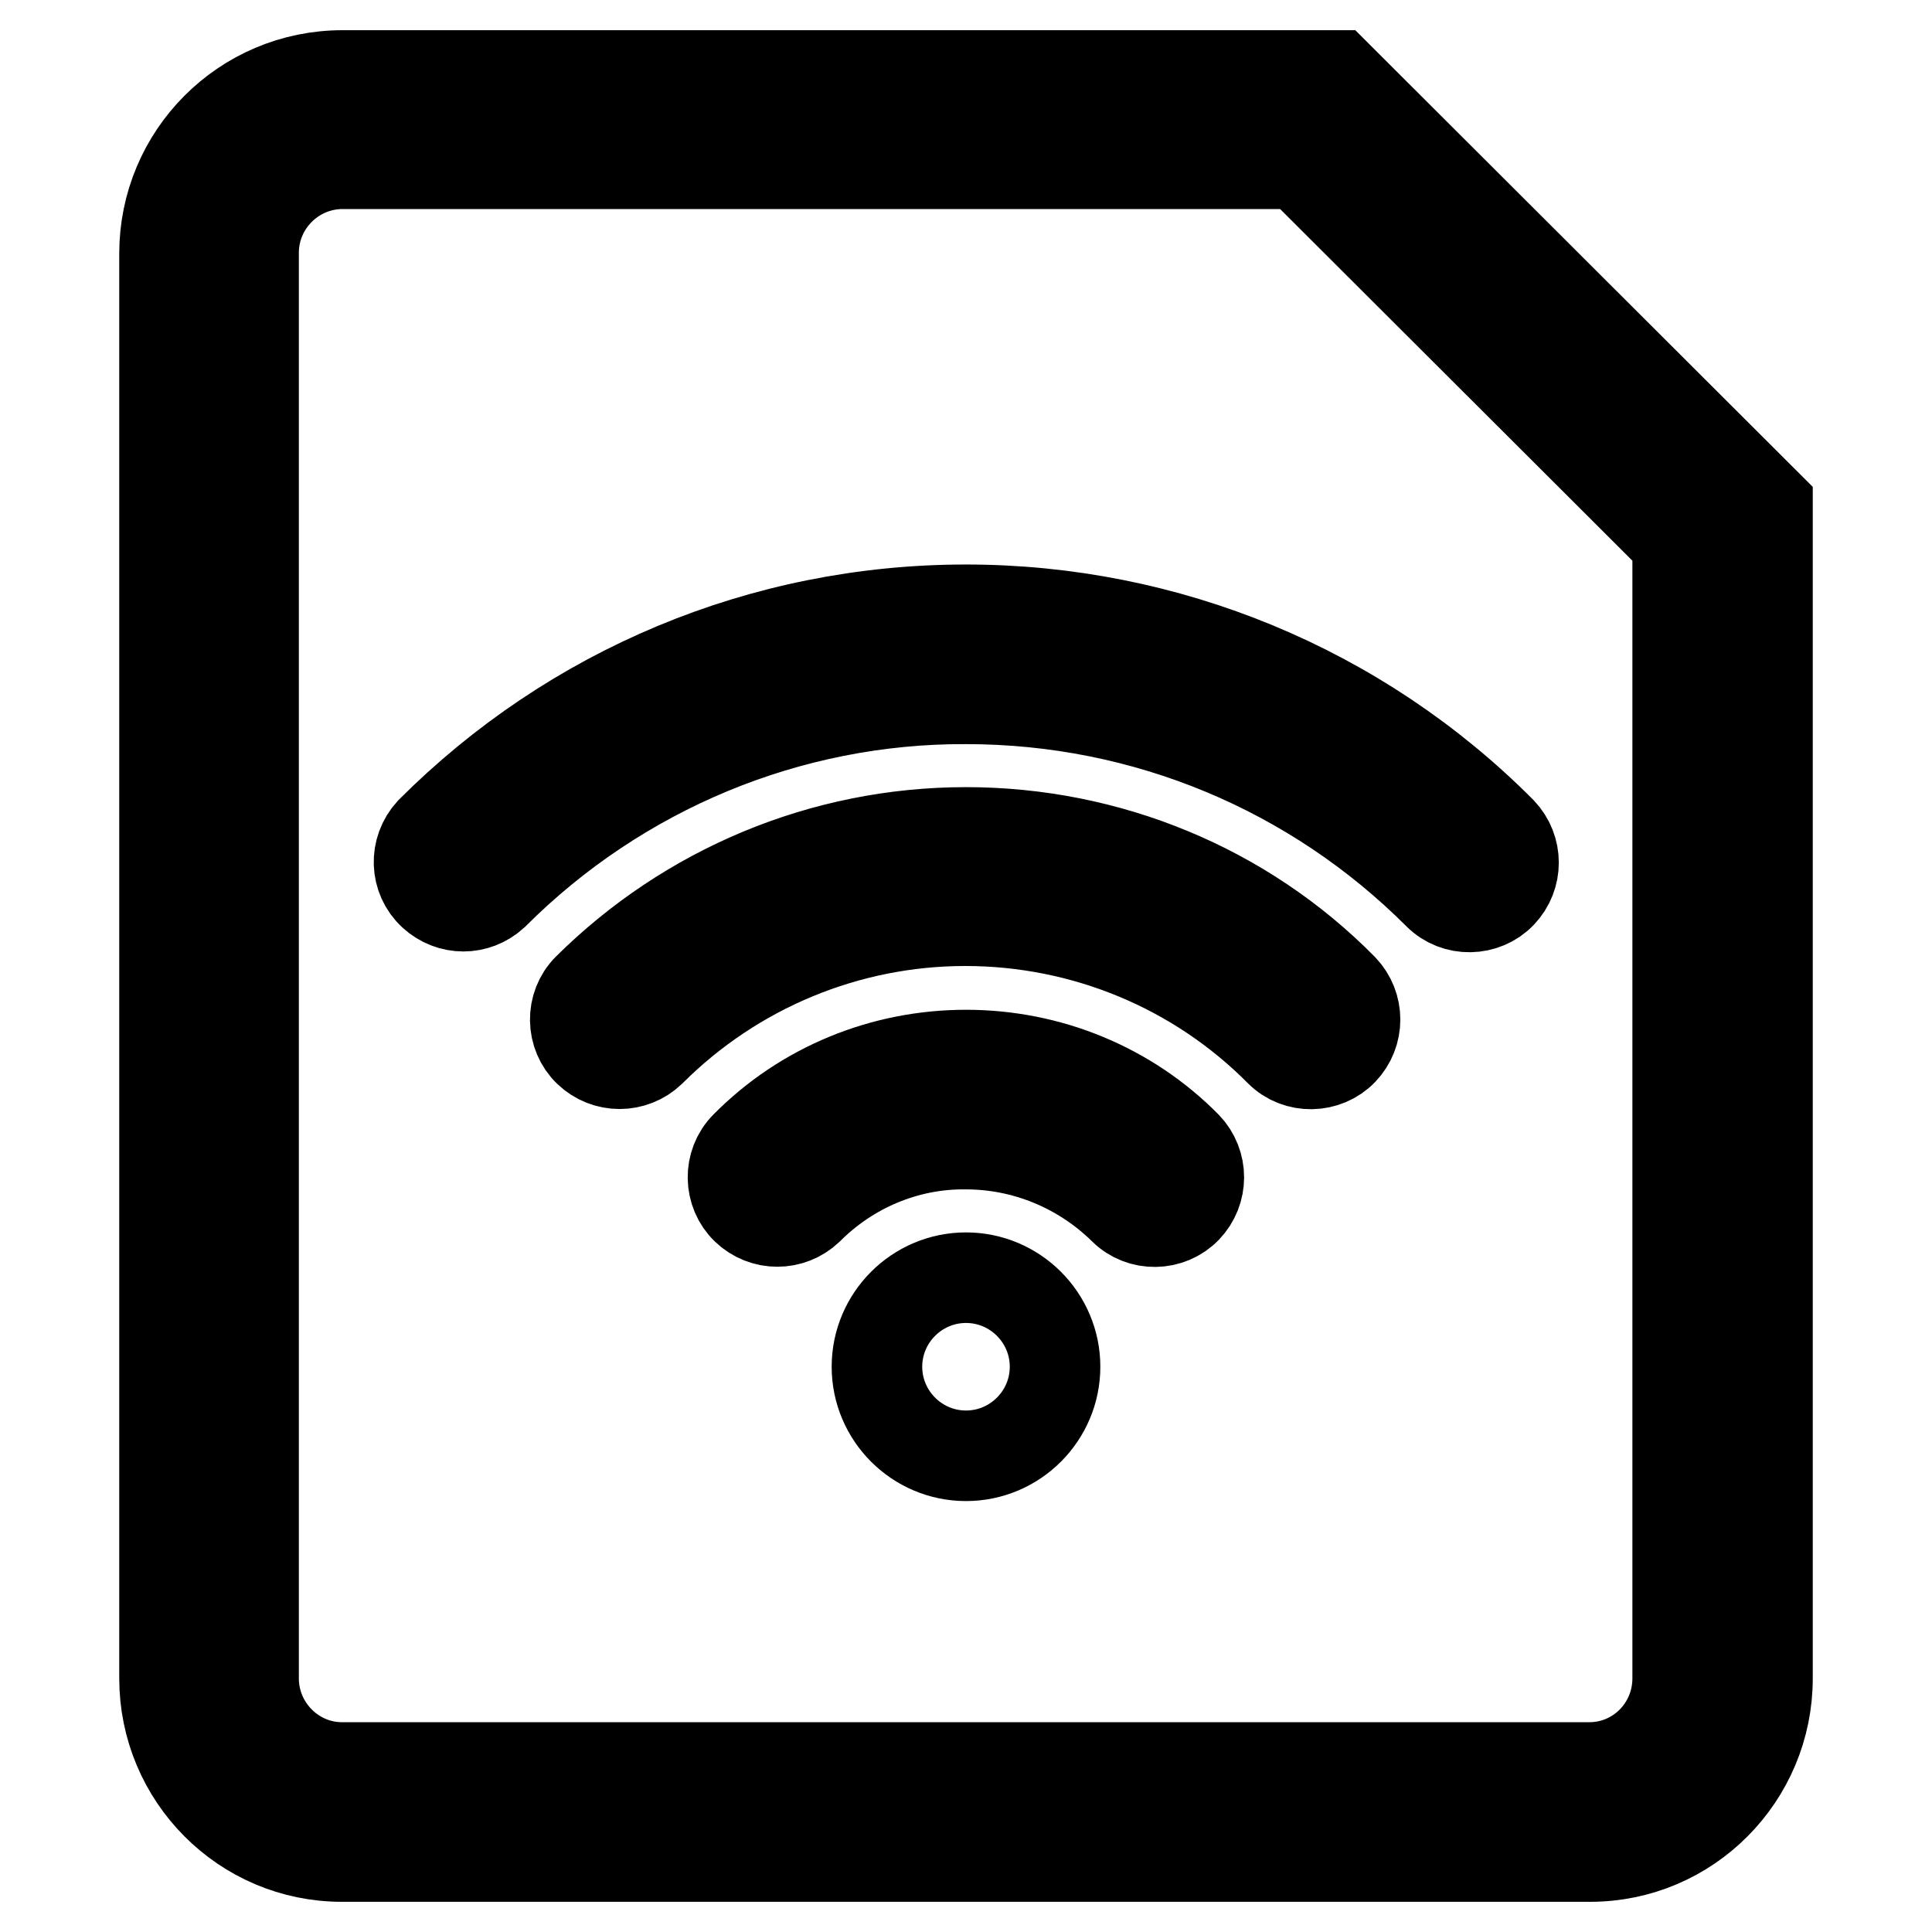 <?xml version="1.0" encoding="utf-8"?>
<!-- Svg Vector Icons : http://www.onlinewebfonts.com/icon -->
<!DOCTYPE svg PUBLIC "-//W3C//DTD SVG 1.1//EN" "http://www.w3.org/Graphics/SVG/1.1/DTD/svg11.dtd">
<svg version="1.1" xmlns="http://www.w3.org/2000/svg" xmlns:xlink="http://www.w3.org/1999/xlink" x="0px" y="0px" viewBox="0 0 256 256" enable-background="new 0 0 256 256" xml:space="preserve">
<g> <path stroke-width="12" fill-opacity="0" stroke="#000000"  d="M33.6,222.4c0,6.5,5.3,11.8,11.7,11.8h165.3c6.5,0,11.7-5.3,11.7-11.8V67l3.5,8.3l-57.1-57l8.3,3.4H45.4 c-6.5,0-11.8,5.3-11.8,11.8c0,0,0,0,0,0V222.4L33.6,222.4z M45.4,10h131.7l57.1,57v155.4c0,13-10.5,23.6-23.5,23.6c0,0,0,0,0,0 H45.3c-13,0-23.5-10.6-23.5-23.6V33.6C21.8,20.6,32.3,10,45.4,10z"/> <path stroke-width="12" fill-opacity="0" stroke="#000000"  d="M128,192.9c6.5,0,11.8-5.3,11.8-11.8c0-6.5-5.3-11.8-11.8-11.8c0,0,0,0,0,0c-6.5,0-11.8,5.3-11.8,11.8 C116.2,187.6,121.5,192.9,128,192.9z M128,139.8c-11,0-21.5,4.3-29.2,12.1c-2.3,2.3-2.2,6.1,0.1,8.3c2.3,2.2,5.9,2.2,8.2,0 c5.5-5.5,13-8.7,20.9-8.6c7.8,0,15.3,3.1,20.9,8.6c2.3,2.3,6.1,2.2,8.3-0.1c2.2-2.3,2.2-5.9,0-8.2C149.5,144.1,139,139.8,128,139.8 z M128,110.3c-19,0-36.9,7.6-50.1,20.7c-2.3,2.3-2.2,6.1,0.1,8.3c2.3,2.2,5.9,2.2,8.2,0c11.1-11.1,26.1-17.3,41.7-17.3 c15.7,0,30.7,6.2,41.7,17.3c2.3,2.3,6.1,2.2,8.3-0.1c2.2-2.3,2.2-5.9,0-8.2C164.8,117.7,146.8,110.3,128,110.3z M128,80.8 c-27,0-52.2,10.7-70.9,29.4c-2.2,2.4-2.1,6.1,0.3,8.3c2.3,2.1,5.7,2.1,8,0c16.6-16.6,39.1-26,62.6-25.9c23.8,0,46.1,9.4,62.6,25.9 c2.3,2.3,6.1,2.2,8.3-0.1c2.2-2.3,2.2-5.9,0-8.2C180.1,91.3,154.6,80.8,128,80.8z"/></g>
</svg>